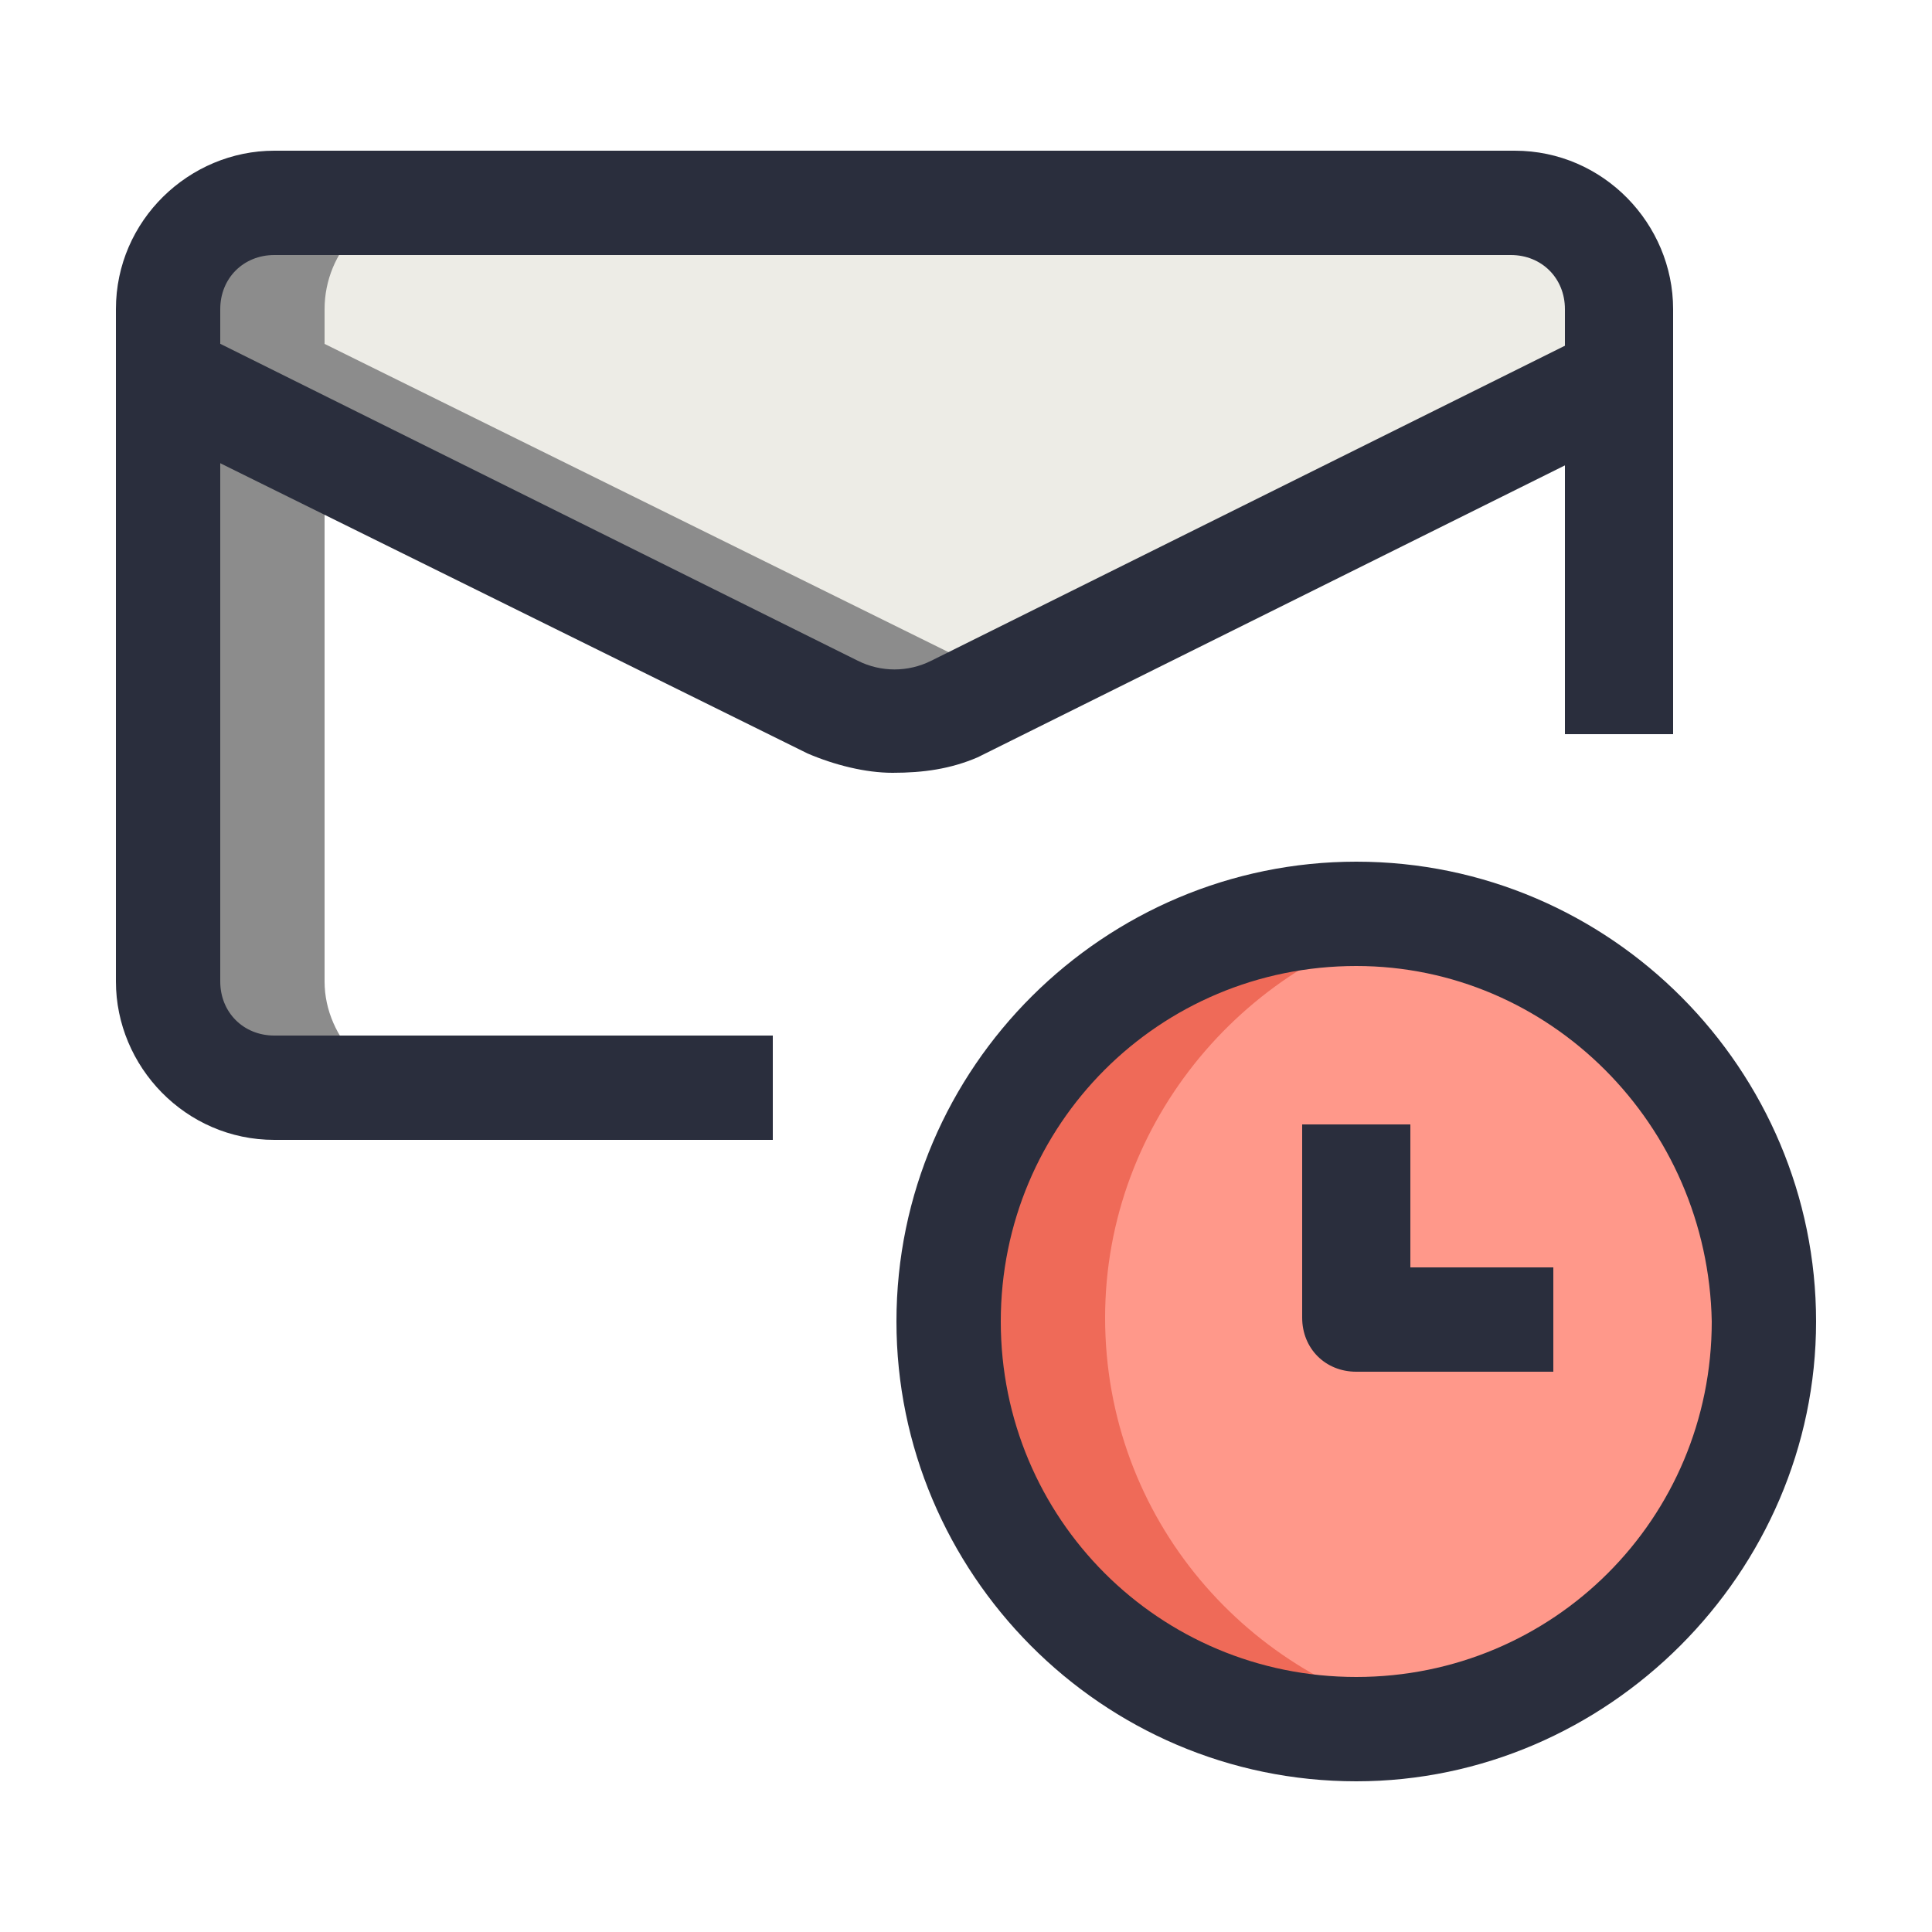 <?xml version="1.0" encoding="utf-8"?>
<!-- Generator: Adobe Illustrator 25.0.0, SVG Export Plug-In . SVG Version: 6.00 Build 0)  -->
<svg version="1.1" id="Layer_1" xmlns="http://www.w3.org/2000/svg" xmlns:xlink="http://www.w3.org/1999/xlink" x="0px" y="0px"
	 viewBox="0 0 50 50" style="enable-background:new 0 0 50 50;" xml:space="preserve">
<style type="text/css">
	.st0{fill:#EDECE6;}
	.st1{fill:#8C8C8C;}
	.st2{fill:#FF988A;}
	.st3{fill:#EF6A58;}
	.st4{fill:#2A2E3D;}
</style>
<path class="st0" d="M42,8v1.8l-17.3,8.6c-1,0.5-2.1,0.5-3.1,0L4.3,9.8V8c0-1.5,1.2-2.8,2.8-2.8h32.1C40.7,5.2,42,6.4,42,8z"/>
<path class="st1" d="M8.4,25.4V11.8l-4.1-2v15.7c0,1.5,1.2,2.8,2.8,2.8h4.1C9.7,28.2,8.4,26.9,8.4,25.4z"/>
<path class="st1" d="M8.4,8.9V8c0-1.5,1.2-2.8,2.8-2.8H7.1C5.5,5.2,4.3,6.4,4.3,8v1.8l17.3,8.6c1,0.5,2.1,0.5,3.1,0l0.5-1.2L8.4,8.9
	z"/>
<path class="st2" d="M35.1,44.7c5.8,0,10.6-4.7,10.6-10.6s-4.7-10.6-10.6-10.6c-5.8,0-10.6,4.7-10.6,10.6S29.2,44.7,35.1,44.7z"/>
<path class="st3" d="M28.6,34.1c0-5.1,3.7-9.4,8.5-10.4c-0.7-0.1-1.4-0.2-2.1-0.2c-5.8,0-10.6,4.7-10.6,10.6
	c0,5.8,4.7,10.6,10.6,10.6c0.7,0,1.4-0.1,2.1-0.2C32.3,43.5,28.6,39.3,28.6,34.1z"/>
<path class="st4" d="M40.1,35.5h-5c-0.8,0-1.4-0.6-1.4-1.4v-5h2.8v3.7h3.7V35.5z"/>
<path class="st4" d="M35.1,46.1c-6.6,0-11.9-5.4-11.9-11.9c0-6.6,5.4-11.9,11.9-11.9c6.6,0,11.9,5.4,11.9,11.9
	C47,40.7,41.6,46.1,35.1,46.1z M35.1,25c-5.1,0-9.2,4.1-9.2,9.2c0,5.1,4.1,9.2,9.2,9.2c5.1,0,9.2-4.1,9.2-9.2
	C44.2,29.1,40.1,25,35.1,25z"/>
<path class="st4" d="M19.9,29.5H7.1c-2.3,0-4.1-1.9-4.1-4.1V8c0-2.3,1.9-4.1,4.1-4.1h32.1c2.3,0,4.1,1.9,4.1,4.1v11h-2.8V8
	c0-0.8-0.6-1.4-1.4-1.4H7.1C6.3,6.6,5.7,7.2,5.7,8v17.4c0,0.8,0.6,1.4,1.4,1.4h12.9V29.5z"/>
<path class="st4" d="M23.1,20c-0.7,0-1.5-0.2-2.2-0.5L3.7,11l1.2-2.5l17.3,8.6c0.6,0.3,1.3,0.3,1.9,0l17.3-8.6l1.2,2.5l-17.3,8.6
	C24.6,19.9,23.9,20,23.1,20z"/>
</svg>
